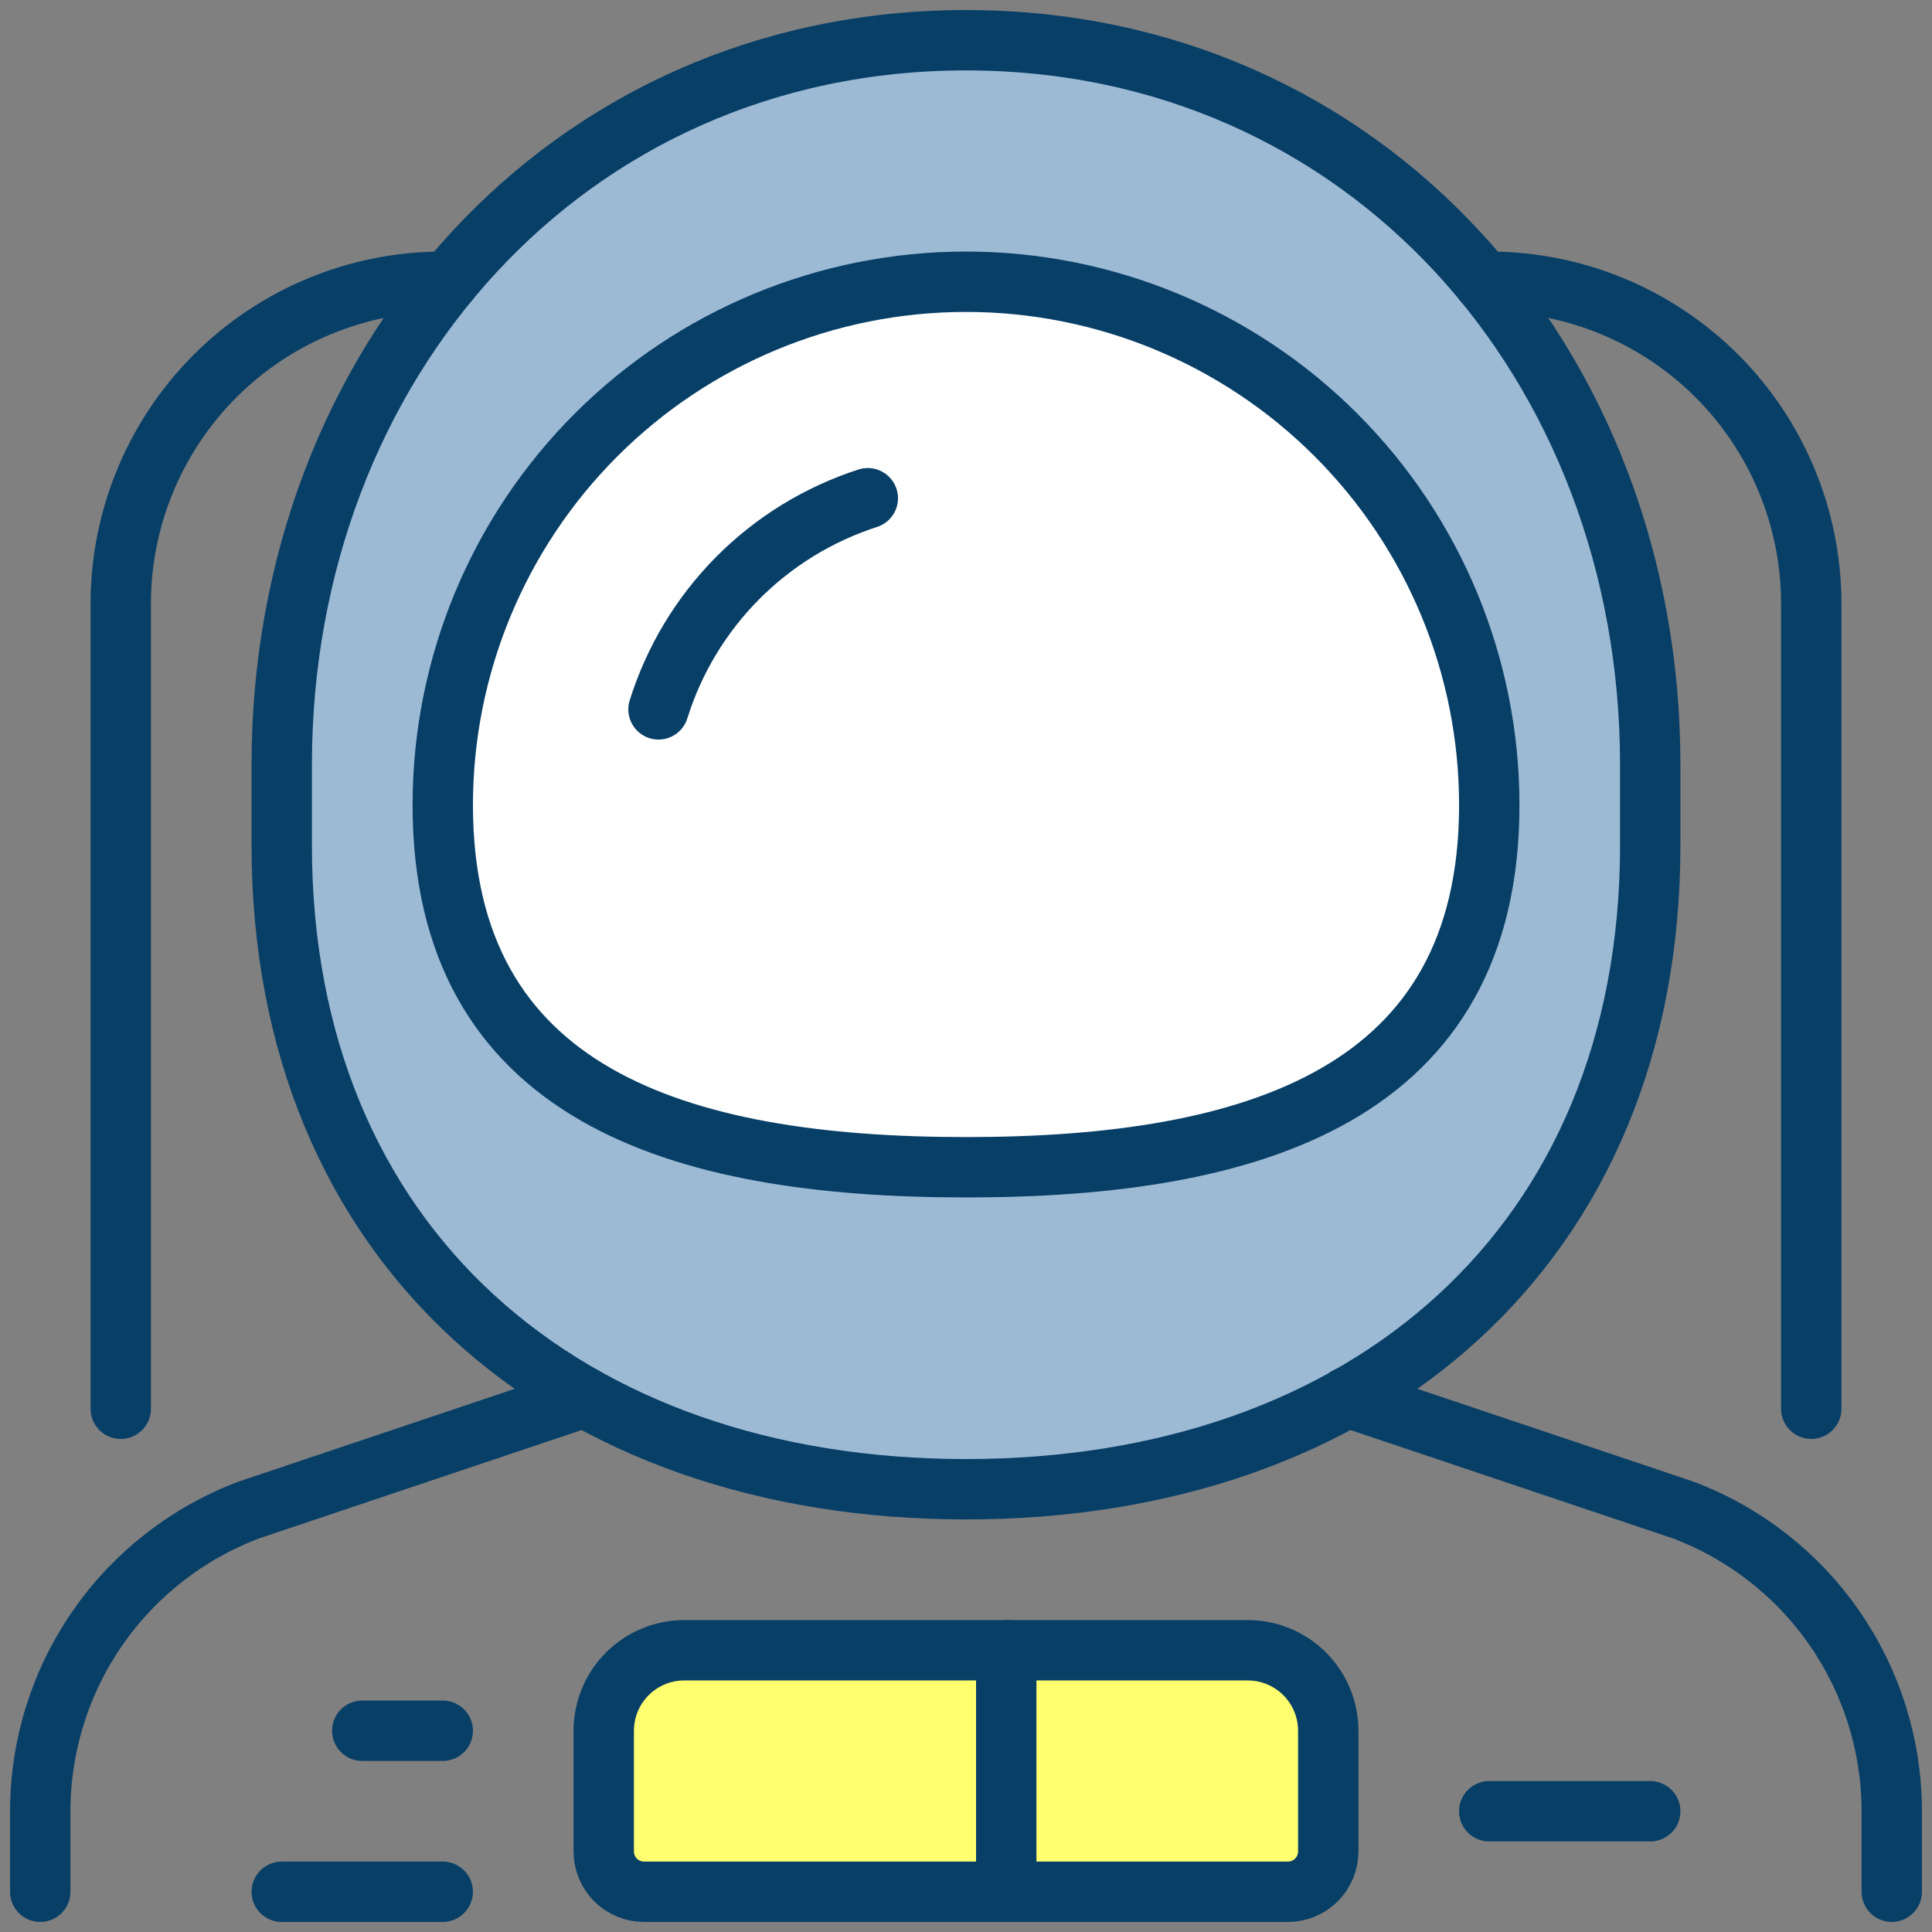 <svg width="64" height="64" viewBox="0 0 64 64" fill="none" xmlns="http://www.w3.org/2000/svg">
<rect x="0" y="0" width="64" height="64" fill="#808080" stroke="none"/>
<path d="M9.333 28C9.333 41.256 18.744 49.333 32 49.333C45.256 49.333 54.666 41.256 54.666 28V25.333C54.666 12.077 45.256 1.333 32 1.333C18.744 1.333 9.333 12.077 9.333 25.333V28Z" fill="#9DBAD5" stroke="#083F67" stroke-width="2" stroke-linecap="round" stroke-linejoin="round"/>
<path d="M49.334 26.667C49.334 36.24 41.574 38.667 32 38.667C22.427 38.667 14.667 36.24 14.667 26.667C14.667 22.07 16.493 17.661 19.744 14.41C22.994 11.159 27.403 9.333 32 9.333C36.597 9.333 41.006 11.159 44.257 14.41C47.508 17.661 49.334 22.07 49.334 26.667V26.667Z" fill="white" stroke="#083F67" stroke-width="2" stroke-linecap="round" stroke-linejoin="round"/>
<path d="M21.814 23.499C22.325 21.863 23.222 20.374 24.428 19.157C25.635 17.94 27.116 17.03 28.747 16.504" stroke="#083F67" stroke-width="2" stroke-linecap="round" stroke-linejoin="round"/>
<path d="M62.667 62.667V60C62.666 57.827 62.001 55.707 60.762 53.922C59.523 52.138 57.769 50.774 55.734 50.013L44.627 46.28" stroke="#083F67" stroke-width="2" stroke-linecap="round" stroke-linejoin="round"/>
<path d="M19.362 46.285L8.266 50.013C6.231 50.774 4.477 52.138 3.238 53.922C1.999 55.707 1.334 57.827 1.333 60V62.667" stroke="#083F67" stroke-width="2" stroke-linecap="round" stroke-linejoin="round"/>
<path d="M60 46.667V20C60 17.171 58.876 14.458 56.876 12.457C54.875 10.457 52.162 9.333 49.333 9.333H49.147" stroke="#083F67" stroke-width="2" stroke-linecap="round" stroke-linejoin="round"/>
<path d="M14.853 9.333H14.667C11.838 9.333 9.125 10.457 7.124 12.457C5.124 14.458 4 17.171 4 20V46.667" stroke="#083F67" stroke-width="2" stroke-linecap="round" stroke-linejoin="round"/>
<path d="M21.333 62.667C20.98 62.667 20.641 62.526 20.39 62.276C20.14 62.026 20 61.687 20 61.333V57.333C20 56.626 20.281 55.948 20.781 55.448C21.281 54.948 21.959 54.667 22.667 54.667H41.333C42.041 54.667 42.719 54.948 43.219 55.448C43.719 55.948 44 56.626 44 57.333V61.333C44 61.687 43.859 62.026 43.609 62.276C43.359 62.526 43.02 62.667 42.667 62.667H21.333Z" fill="#FFFF6F" stroke="#083F67" stroke-width="2" stroke-linecap="round" stroke-linejoin="round"/>
<path d="M33.333 54.667V62.667" stroke="#083F67" stroke-width="2" stroke-linecap="round" stroke-linejoin="round"/>
<path d="M49.333 60H54.666" stroke="#083F67" stroke-width="2" stroke-linecap="round" stroke-linejoin="round"/>
<path d="M9.333 62.667H14.666" stroke="#083F67" stroke-width="2" stroke-linecap="round" stroke-linejoin="round"/>
<path d="M12 57.333H14.667" stroke="#083F67" stroke-width="2" stroke-linecap="round" stroke-linejoin="round"/>
</svg>
